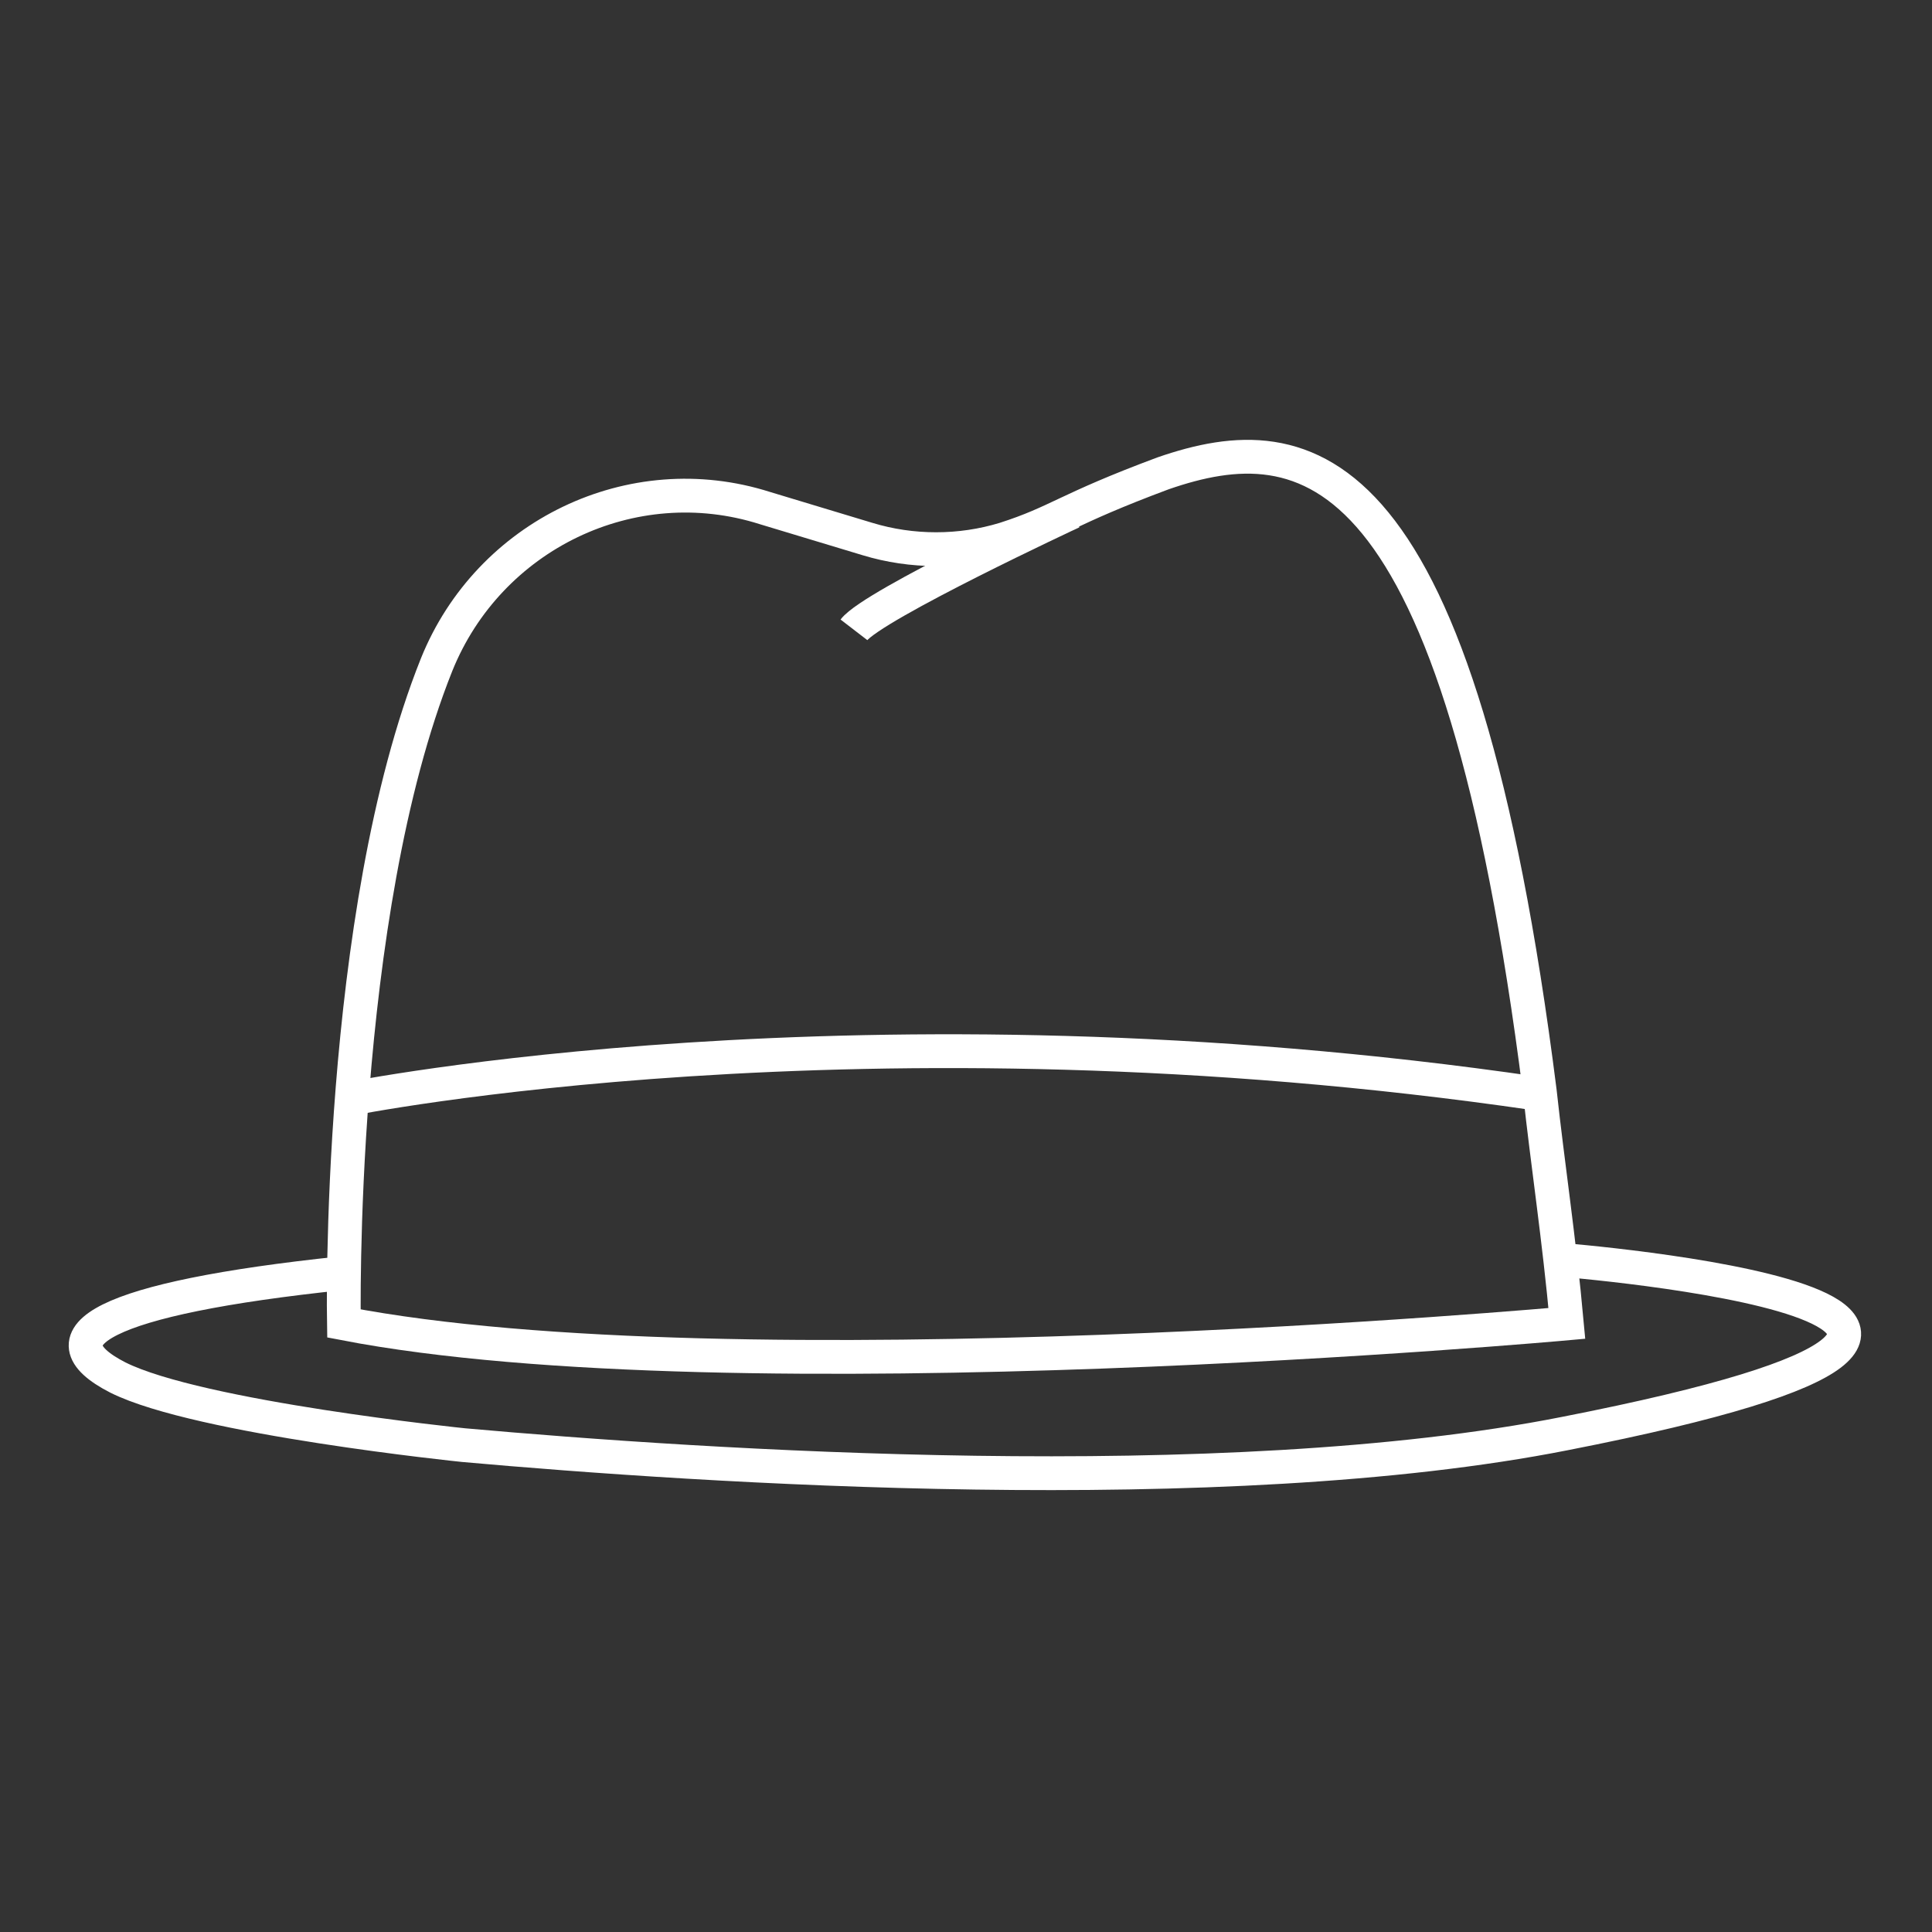 <?xml version="1.0" encoding="UTF-8"?>
<!-- Generator: Adobe Illustrator 21.1.0, SVG Export Plug-In . SVG Version: 6.00 Build 0)  -->
<svg version="1.1" id="Calque_1" xmlns="http://www.w3.org/2000/svg" xmlns:xlink="http://www.w3.org/1999/xlink" x="0px" y="0px" viewBox="0 0 100 100" style="enable-background:new 0 0 100 100;" xml:space="preserve">
<rect x="0" y="0" width="100" height="100" fill="#333333" stroke="none"/>
<style type="text/css">
	.st0{fill:none;stroke:#FFFFFF;stroke-width:1.75;stroke-miterlimit:10;}
</style>
<g>
	<path class="st0" d="M81.1,68.5c0,0-43.1,3.9-63.3,0c0,0-0.4-21.1,4.8-34.1c2.7-6.7,10.1-10.3,17-8.1l5.3,1.6   c2.3,0.7,4.8,0.7,7.1,0c2.8-0.9,3.1-1.5,8.2-3.4c7.5-2.6,15.3-1.2,19.5,32C80.1,60.2,80.7,64.1,81.1,68.5z"/>
	<path class="st0" d="M18,56.9c0,0,26.6-5.4,61.5-0.3"/>
	<path class="st0" d="M80.7,65.2c0,0,33,2.6,0.3,9c-17.7,3.5-44.7,1.7-57,0.6c0,0-13.7-1.4-17.9-3.5c-4.1-2.1-0.8-4.1,11.6-5.4"/>
	<path class="st0" d="M55.5,26.5c0,0-10.3,4.8-11.3,6.1"/>
</g>
</svg>